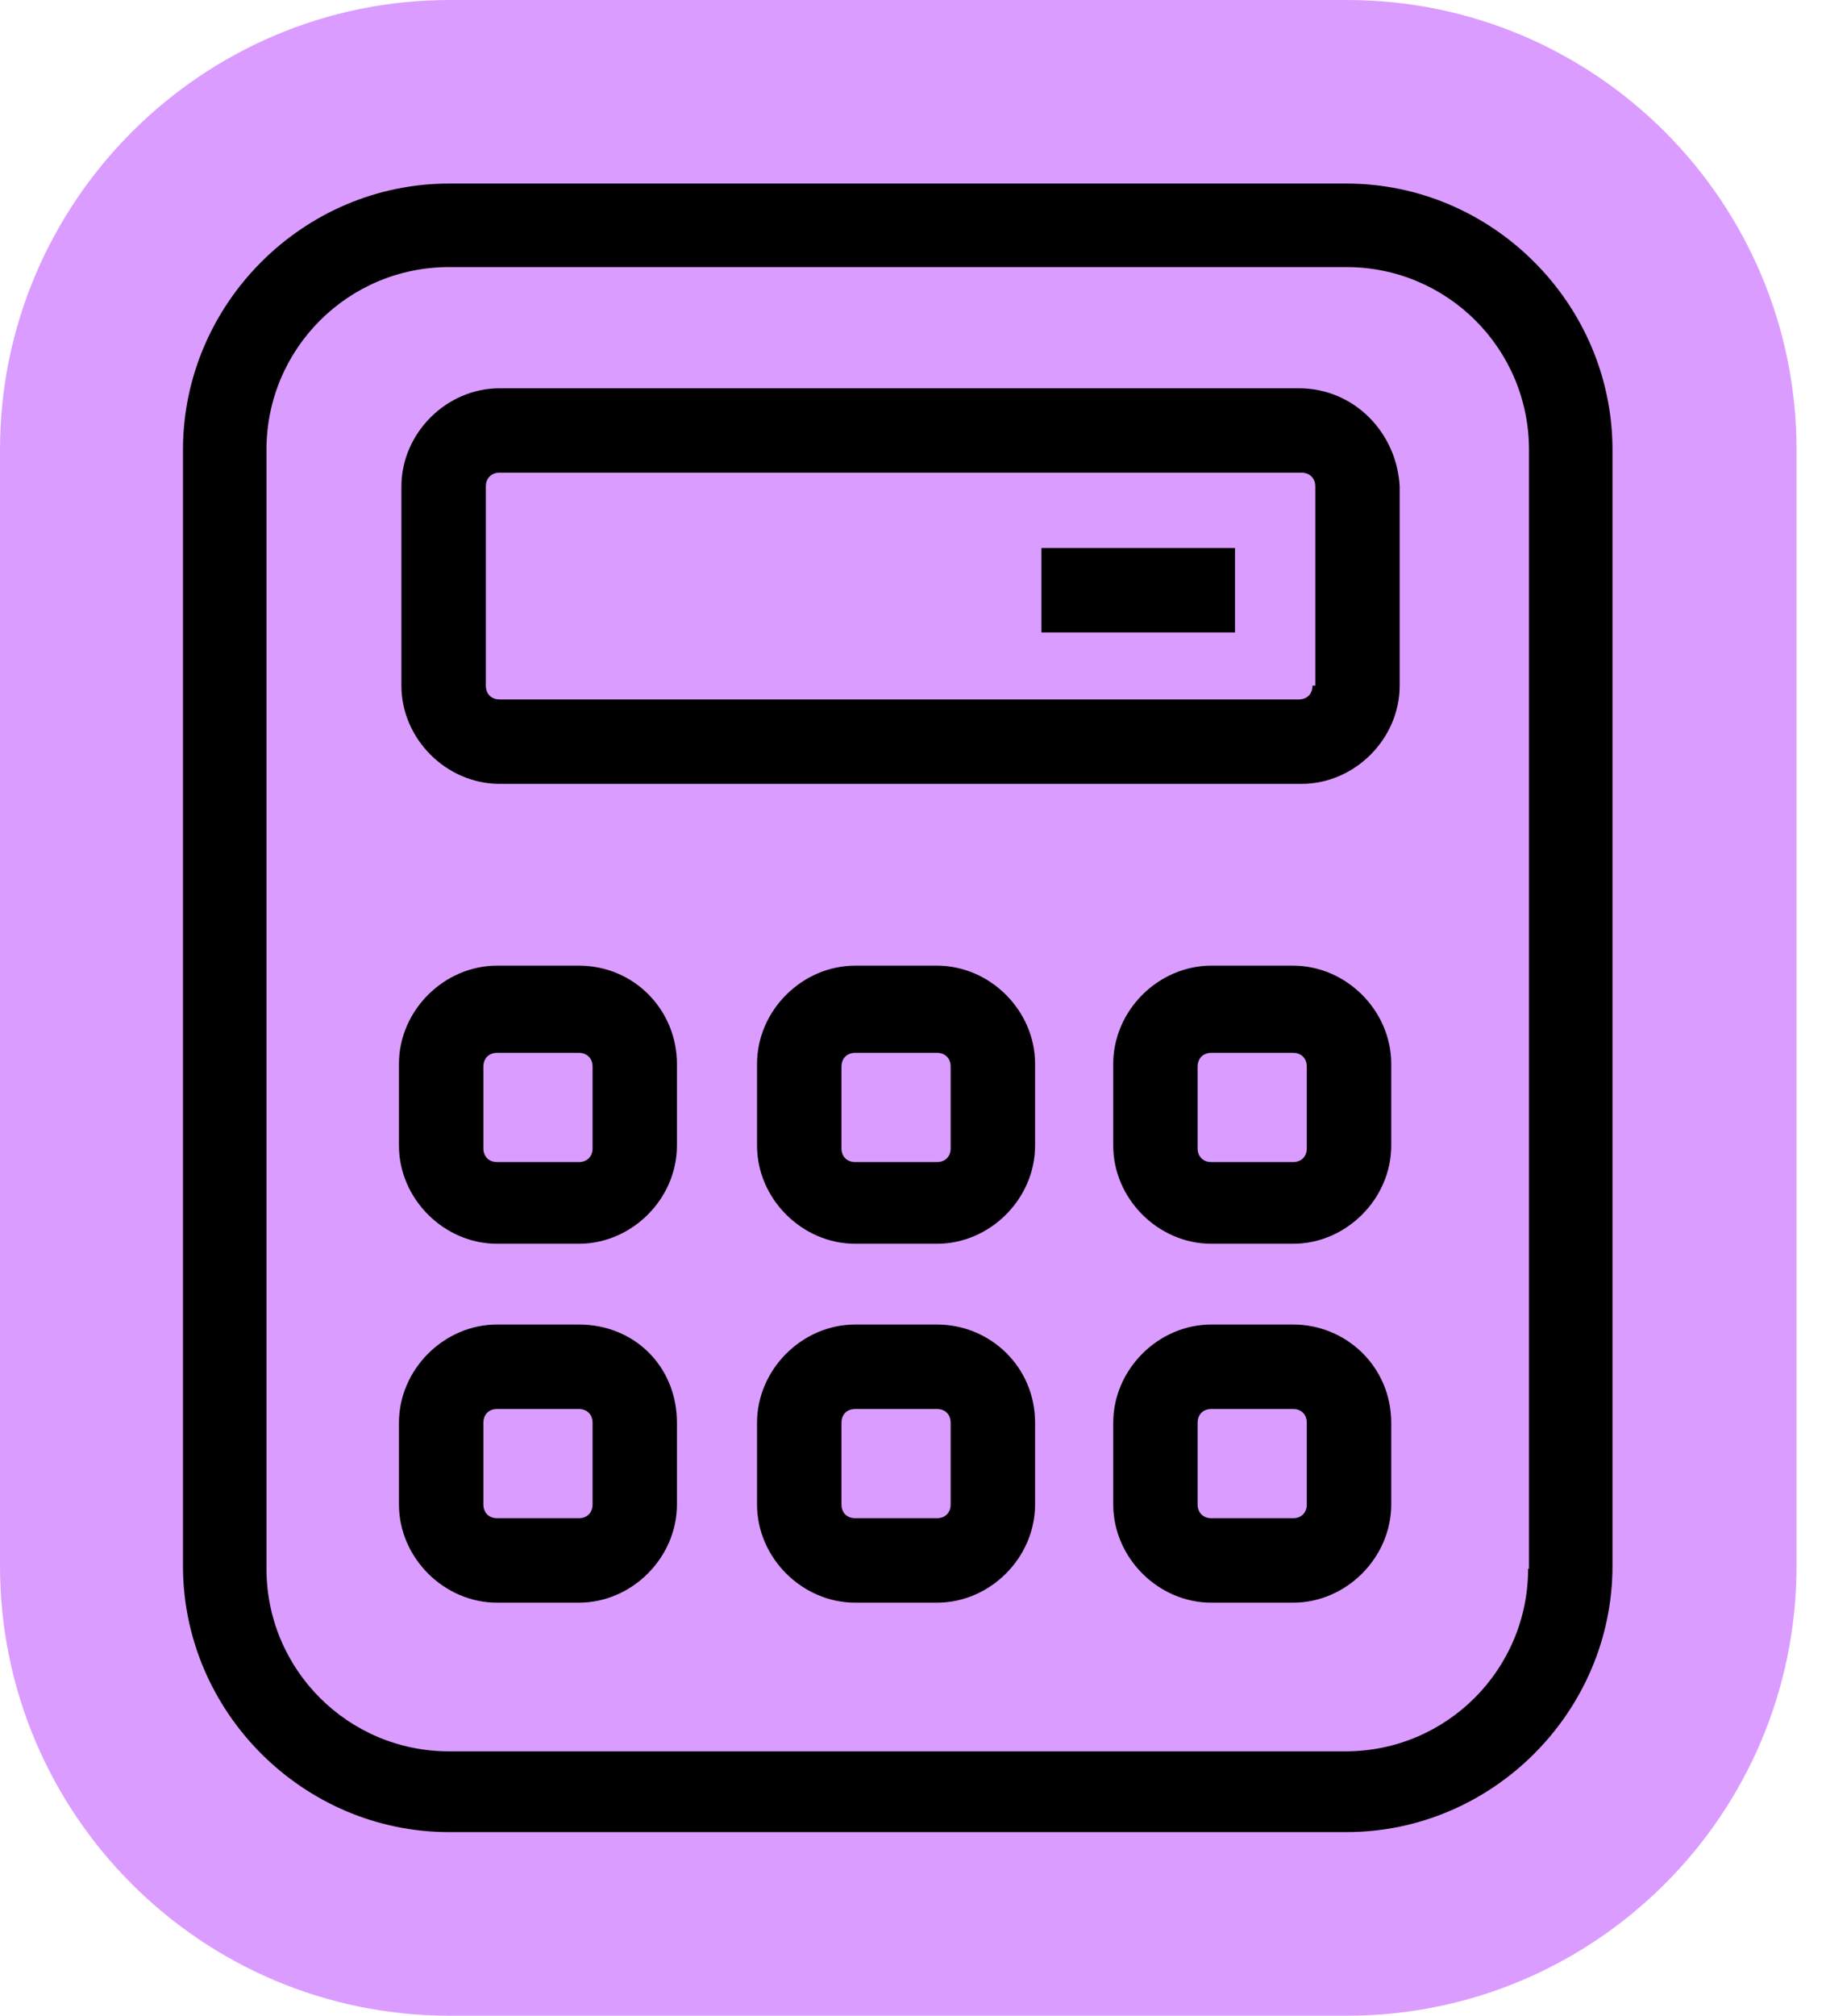 <svg width="29" height="32" viewBox="0 0 29 32" fill="none" xmlns="http://www.w3.org/2000/svg">
<g id="Bottom Logo">
<path id="Vector" d="M7.14 0H21.392C25.341 0 28.532 3.206 28.532 7.14V24.86C28.532 28.809 25.326 32 21.392 32H7.14C3.191 32 0 28.794 0 24.86V7.14C0 3.206 3.206 0 7.14 0Z" fill="#DB9CFF"/>
<g id="Bottom Icon Container">
<path id="Vector_2" d="M21.384 2.914H7.132C4.815 2.914 2.906 4.823 2.906 7.14V24.86C2.906 27.177 4.815 29.085 7.132 29.085H21.384C23.7 29.085 25.609 27.177 25.609 24.86V7.14C25.609 4.823 23.7 2.914 21.384 2.914ZM24.269 24.903C24.269 26.506 22.972 27.803 21.369 27.803H7.132C5.529 27.803 4.232 26.506 4.232 24.903V7.14C4.232 5.537 5.529 4.24 7.132 4.24H21.384C22.986 4.24 24.283 5.537 24.283 7.14V24.903H24.269Z" fill="black"/>
<path id="Vector_3" d="M20.626 6.164H7.934C7.089 6.164 6.375 6.878 6.375 7.723V10.885C6.375 11.73 7.089 12.444 7.934 12.444H20.67C21.515 12.444 22.229 11.73 22.229 10.885V7.723C22.186 6.878 21.515 6.164 20.626 6.164ZM20.889 10.885H20.845C20.845 11.016 20.758 11.104 20.626 11.104H7.934C7.803 11.104 7.716 11.016 7.716 10.885V7.723C7.716 7.592 7.803 7.504 7.934 7.504H20.67C20.801 7.504 20.889 7.592 20.889 7.723V10.885Z" fill="black"/>
<path id="Vector_4" d="M9.192 15.33H7.895C7.05 15.33 6.336 16.044 6.336 16.889V18.186C6.336 19.031 7.05 19.745 7.895 19.745H9.192C10.037 19.745 10.751 19.031 10.751 18.186V16.889C10.751 16.044 10.081 15.33 9.192 15.33ZM9.411 18.23C9.411 18.361 9.323 18.448 9.192 18.448H7.895C7.764 18.448 7.677 18.361 7.677 18.23V16.933C7.677 16.802 7.764 16.714 7.895 16.714H9.192C9.323 16.714 9.411 16.802 9.411 16.933V18.23Z" fill="black"/>
<path id="Vector_5" d="M14.88 15.33H13.583C12.738 15.33 12.023 16.044 12.023 16.889V18.186C12.023 19.031 12.738 19.745 13.583 19.745H14.88C15.725 19.745 16.439 19.031 16.439 18.186V16.889C16.439 16.044 15.725 15.33 14.88 15.33ZM15.098 18.23C15.098 18.361 15.011 18.448 14.88 18.448H13.583C13.451 18.448 13.364 18.361 13.364 18.23V16.933C13.364 16.802 13.451 16.714 13.583 16.714H14.88C15.011 16.714 15.098 16.802 15.098 16.933V18.23Z" fill="black"/>
<path id="Vector_6" d="M20.536 15.33H19.239C18.394 15.33 17.68 16.044 17.68 16.889V18.186C17.68 19.031 18.394 19.745 19.239 19.745H20.536C21.381 19.745 22.095 19.031 22.095 18.186V16.889C22.095 16.044 21.381 15.33 20.536 15.33ZM20.754 18.23C20.754 18.361 20.667 18.448 20.536 18.448H19.239C19.108 18.448 19.02 18.361 19.02 18.23V16.933C19.02 16.802 19.108 16.714 19.239 16.714H20.536C20.667 16.714 20.754 16.802 20.754 16.933V18.23Z" fill="black"/>
<path id="Vector_7" d="M9.192 21.027H7.895C7.05 21.027 6.336 21.741 6.336 22.587V23.883C6.336 24.729 7.05 25.443 7.895 25.443H9.192C10.037 25.443 10.751 24.729 10.751 23.883V22.587C10.751 21.698 10.081 21.027 9.192 21.027ZM9.411 23.883C9.411 24.015 9.323 24.102 9.192 24.102H7.895C7.764 24.102 7.677 24.015 7.677 23.883V22.587C7.677 22.455 7.764 22.368 7.895 22.368H9.192C9.323 22.368 9.411 22.455 9.411 22.587V23.883Z" fill="black"/>
<path id="Vector_8" d="M14.88 21.027H13.583C12.738 21.027 12.023 21.741 12.023 22.587V23.883C12.023 24.729 12.738 25.443 13.583 25.443H14.88C15.725 25.443 16.439 24.729 16.439 23.883V22.587C16.439 21.698 15.725 21.027 14.88 21.027ZM15.098 23.883C15.098 24.015 15.011 24.102 14.88 24.102H13.583C13.451 24.102 13.364 24.015 13.364 23.883V22.587C13.364 22.455 13.451 22.368 13.583 22.368H14.88C15.011 22.368 15.098 22.455 15.098 22.587V23.883Z" fill="black"/>
<path id="Vector_9" d="M20.536 21.027H19.239C18.394 21.027 17.68 21.741 17.68 22.587V23.883C17.68 24.729 18.394 25.443 19.239 25.443H20.536C21.381 25.443 22.095 24.729 22.095 23.883V22.587C22.095 21.698 21.381 21.027 20.536 21.027ZM20.754 23.883C20.754 24.015 20.667 24.102 20.536 24.102H19.239C19.108 24.102 19.02 24.015 19.02 23.883V22.587C19.02 22.455 19.108 22.368 19.239 22.368H20.536C20.667 22.368 20.754 22.455 20.754 22.587V23.883Z" fill="black"/>
<path id="Vector_10" d="M19.614 8.699H16.539V10.04H19.614V8.699Z" fill="black"/>
</g>
</g>
</svg>
